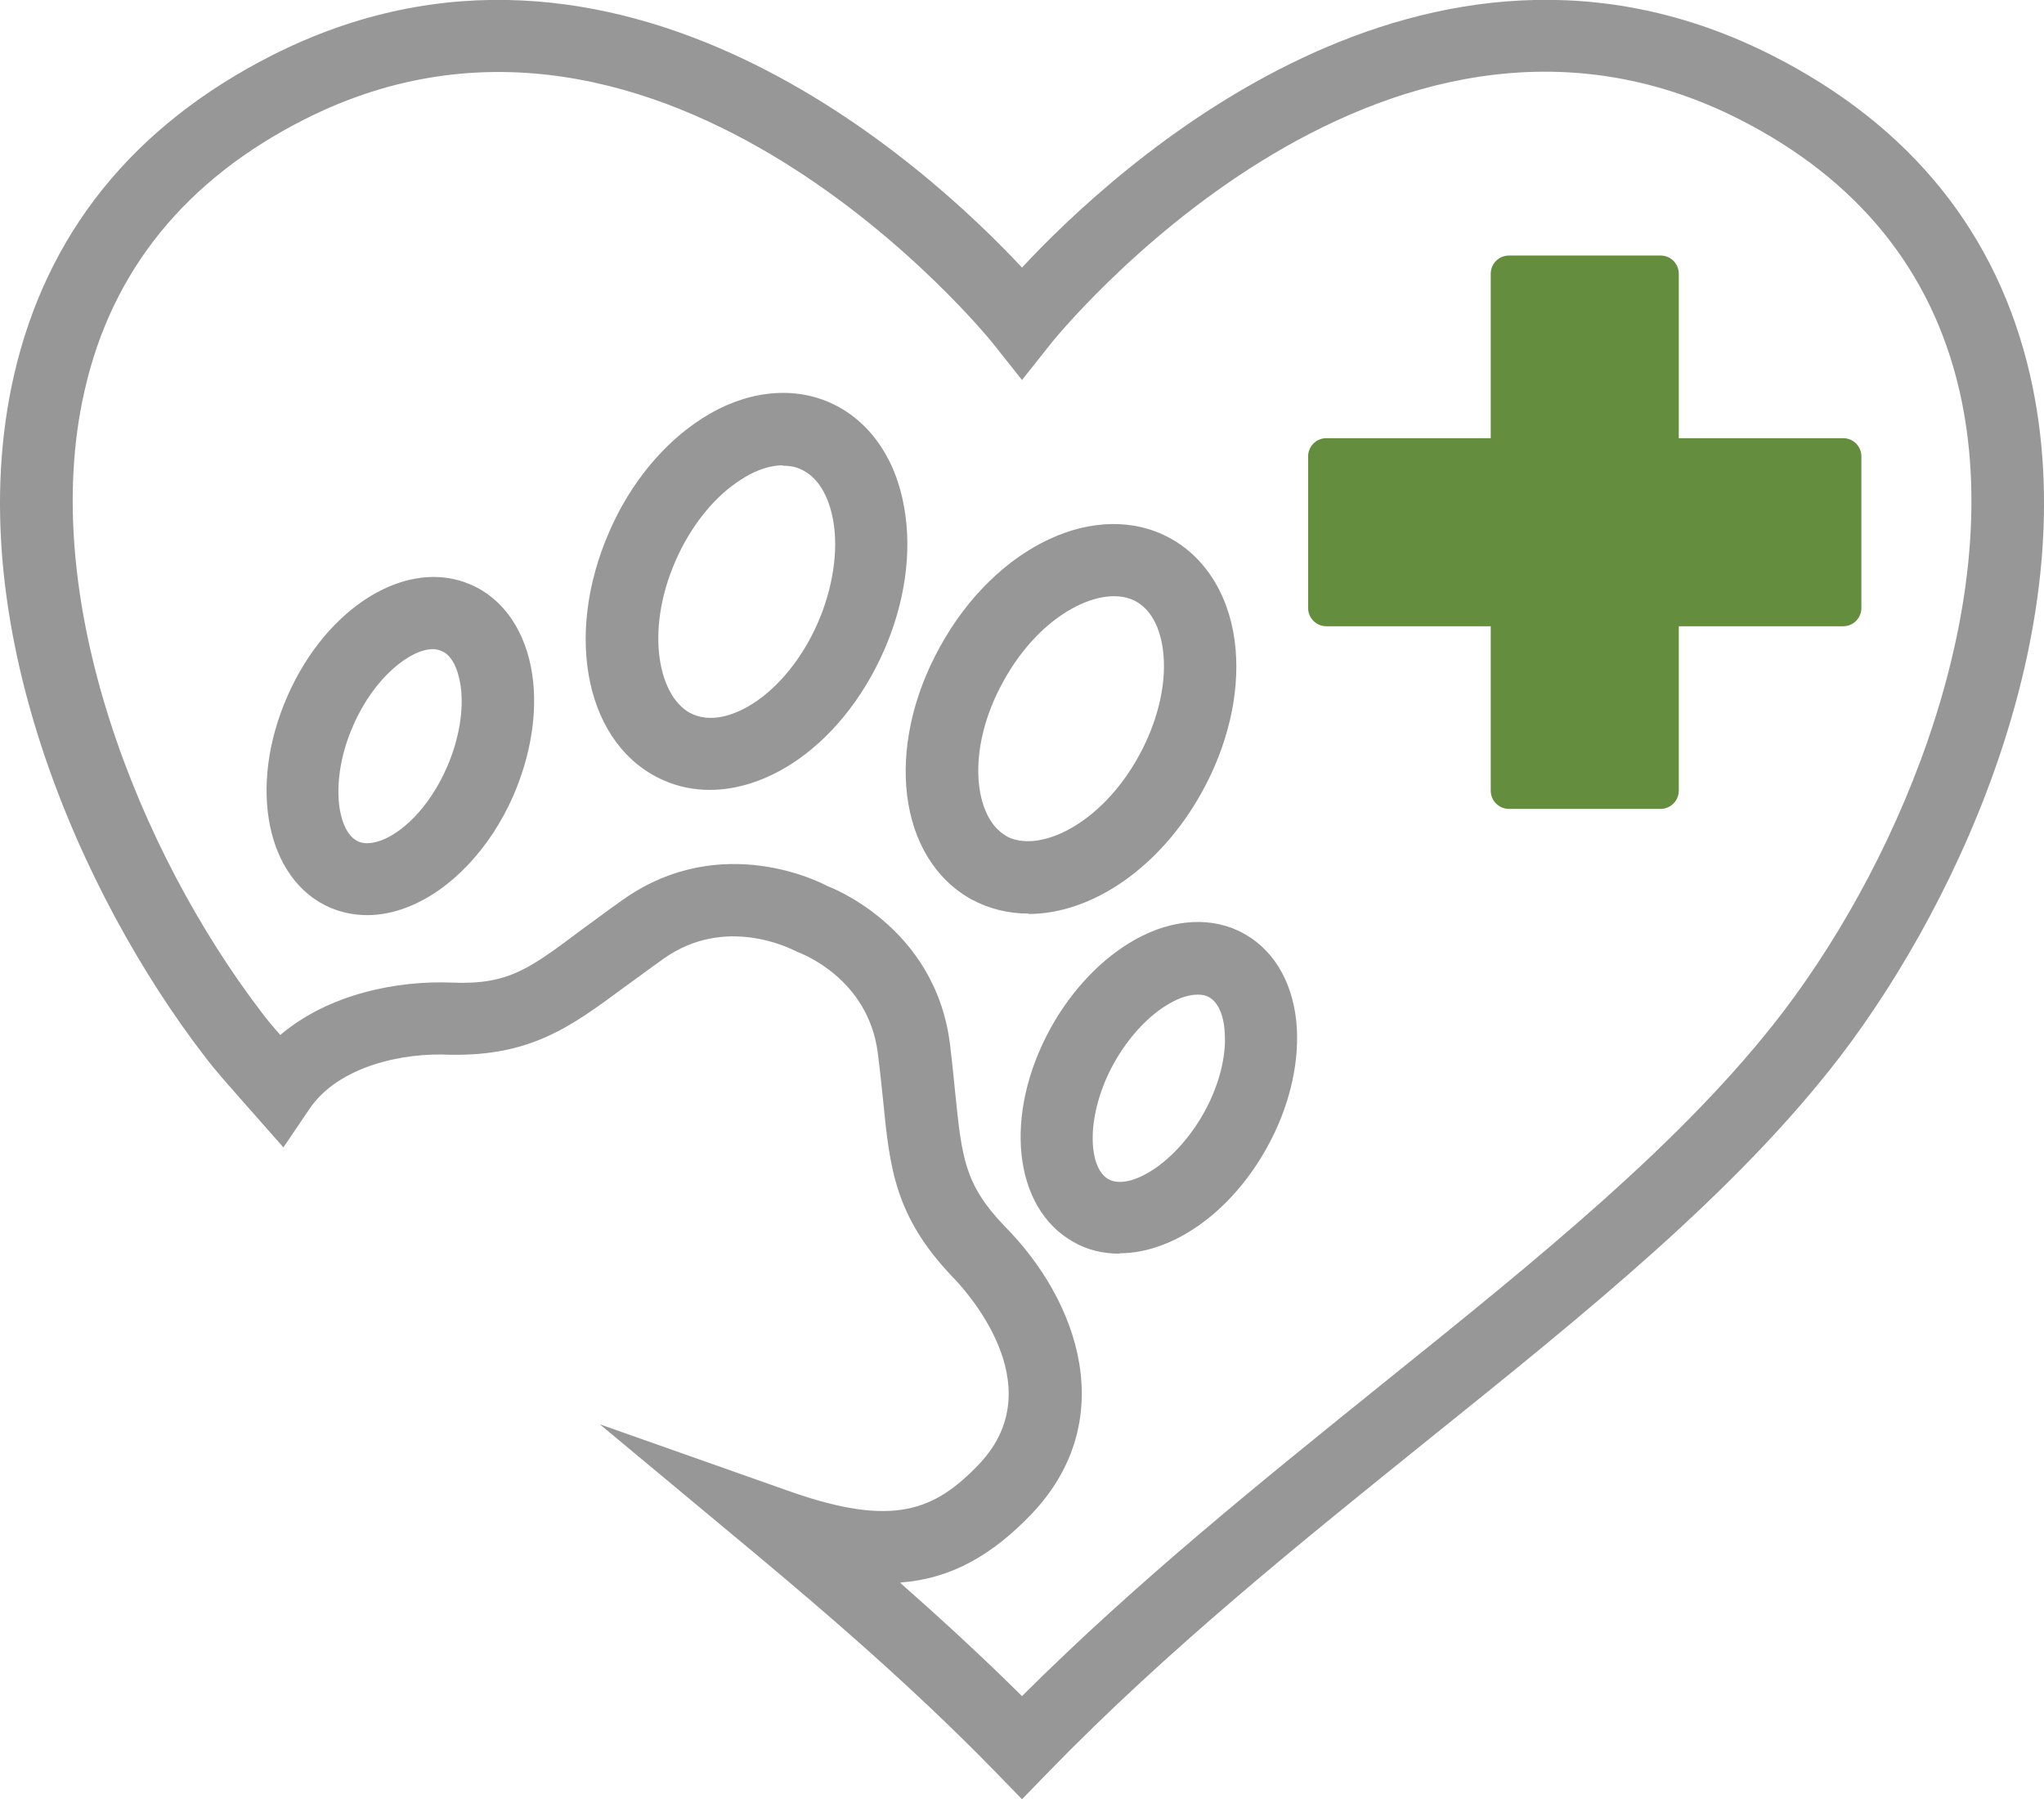<?xml version="1.0" encoding="UTF-8"?> <svg xmlns="http://www.w3.org/2000/svg" id="Layer_1" viewBox="0 0 52.72 46.4"><defs><style>.cls-1{fill:#648d3e;}.cls-2{fill:#979797;}</style></defs><path class="cls-2" d="m26.36,46.4l-.67-.69c-2.17-2.23-4.47-4.19-6.23-5.66l-3.99-3.32,4.9,1.73c2.67.94,3.74.5,4.89-.71,1.94-2.05-.43-4.56-.71-4.84-1.47-1.55-1.6-2.79-1.77-4.51-.04-.37-.08-.79-.14-1.25-.25-1.93-1.99-2.57-2.07-2.6-.2-.1-1.86-.95-3.45.17-.38.27-.71.52-1.02.74-1.39,1.03-2.42,1.78-4.5,1.74-1.2-.06-2.87.29-3.62,1.4l-.67.99-1.05-1.19c-.34-.39-.69-.77-.99-1.17C2.1,23.11-1.09,16.02.36,9.68,1.2,6.02,3.43,3.25,7.01,1.43c8.94-4.53,16.95,2.9,19.35,5.47,2.4-2.58,10.41-10,19.35-5.47h0c3.57,1.81,5.81,4.59,6.65,8.24,1.45,6.34-1.73,13.43-4.9,17.58-2.68,3.49-6.53,6.59-10.6,9.86-3.3,2.66-6.72,5.4-9.83,8.6l-.67.69Zm-3.14-5.58c1.01.89,2.08,1.87,3.14,2.92,3-2.99,6.22-5.57,9.33-8.08,3.99-3.21,7.75-6.23,10.29-9.55,3.15-4.13,5.79-10.68,4.56-16.03-.71-3.09-2.62-5.45-5.67-7-9.31-4.73-17.7,5.69-17.78,5.8l-.73.92-.73-.92c-.08-.11-8.48-10.51-17.78-5.8-3.06,1.55-4.97,3.9-5.67,7-1.22,5.35,1.41,11.9,4.57,16.03.15.2.31.39.48.58,1.25-1.06,3.02-1.41,4.44-1.35,1.47.06,2.01-.38,3.34-1.37.32-.23.66-.49,1.06-.77,2.55-1.8,5.16-.41,5.27-.35h0s2.77,1,3.16,4.06c.06.48.1.91.14,1.3.17,1.65.24,2.33,1.26,3.4,1.97,1.98,2.96,5.05.72,7.42-1.04,1.09-2.1,1.68-3.38,1.78Zm5.65-8.49c-.41,0-.82-.09-1.18-.3-1.56-.87-1.82-3.29-.59-5.52.55-.99,1.32-1.8,2.18-2.28.98-.55,2.01-.6,2.81-.15.81.45,1.3,1.34,1.36,2.46.05.97-.22,2.06-.77,3.05h0c-.94,1.7-2.45,2.73-3.8,2.73Zm2.02-6.68c-.2,0-.45.07-.71.22-.54.3-1.07.87-1.45,1.55-.73,1.32-.68,2.69-.14,2.99.54.3,1.72-.39,2.46-1.71h0c.38-.68.58-1.43.54-2.05-.02-.46-.17-.8-.4-.93-.08-.05-.18-.07-.29-.07Zm-21.42-2.05c-.34,0-.67-.07-.97-.2-1.63-.72-2.11-3.11-1.09-5.44s3.11-3.6,4.74-2.88c.85.37,1.42,1.22,1.58,2.33.14.97-.04,2.07-.49,3.11h0c-.6,1.37-1.62,2.44-2.72,2.87-.35.14-.71.21-1.05.21Zm1.7-6.86c-.6,0-1.53.75-2.06,1.97-.61,1.38-.43,2.74.13,2.99.2.09.43.03.6-.03.5-.19,1.21-.79,1.69-1.89h0c.31-.71.44-1.48.35-2.1-.07-.46-.24-.79-.49-.89-.07-.03-.14-.05-.23-.05Zm15.36,6.82c-.52,0-1.02-.12-1.48-.37h0c-1.89-1.05-2.25-3.91-.8-6.52,1.44-2.61,4.06-3.83,5.95-2.78.95.53,1.56,1.57,1.67,2.86.1,1.18-.21,2.48-.86,3.66-1.09,1.98-2.86,3.16-4.48,3.16Zm-.58-2c.83.46,2.44-.28,3.42-2.06.47-.85.71-1.8.64-2.6-.03-.39-.17-1.09-.71-1.39-.83-.46-2.44.27-3.42,2.06-.99,1.78-.75,3.54.08,3.99h0Zm-7.64-1.19c-.42,0-.82-.08-1.2-.25-1.98-.87-2.59-3.69-1.39-6.42.54-1.24,1.39-2.27,2.39-2.91,1.09-.7,2.29-.85,3.29-.41,1,.44,1.7,1.42,1.92,2.7.21,1.16.02,2.48-.53,3.72s-1.39,2.27-2.39,2.91c-.68.43-1.4.66-2.09.66Zm1.88-8.37c-.43,0-.84.21-1.08.37-.68.43-1.29,1.19-1.68,2.08-.82,1.86-.43,3.59.44,3.97.57.25,1.21-.06,1.54-.27.68-.43,1.29-1.19,1.68-2.08h0c.39-.89.54-1.86.4-2.65-.07-.39-.27-1.07-.84-1.32-.15-.07-.3-.09-.46-.09Z"></path><polygon class="cls-1" points="47.53 11.78 42.83 11.78 42.83 7.08 38.92 7.08 38.92 11.78 34.22 11.78 34.22 15.69 38.92 15.69 38.92 20.4 42.83 20.4 42.83 15.69 47.53 15.69 47.53 11.78"></polygon><path class="cls-1" d="m42.83,20.86h-3.91c-.26,0-.47-.21-.47-.47v-4.24h-4.24c-.26,0-.47-.21-.47-.47v-3.91c0-.26.21-.47.47-.47h4.24v-4.24c0-.26.21-.47.47-.47h3.91c.26,0,.47.21.47.47v4.24h4.24c.26,0,.47.21.47.47v3.91c0,.26-.21.47-.47.47h-4.24v4.24c0,.26-.21.47-.47.47Zm-3.45-.93h2.98v-4.24c0-.26.21-.47.47-.47h4.24v-2.98h-4.24c-.26,0-.47-.21-.47-.47v-4.24h-2.98v4.24c0,.26-.21.47-.47.47h-4.24v2.98h4.24c.26,0,.47.21.47.47v4.24Z"></path></svg> 